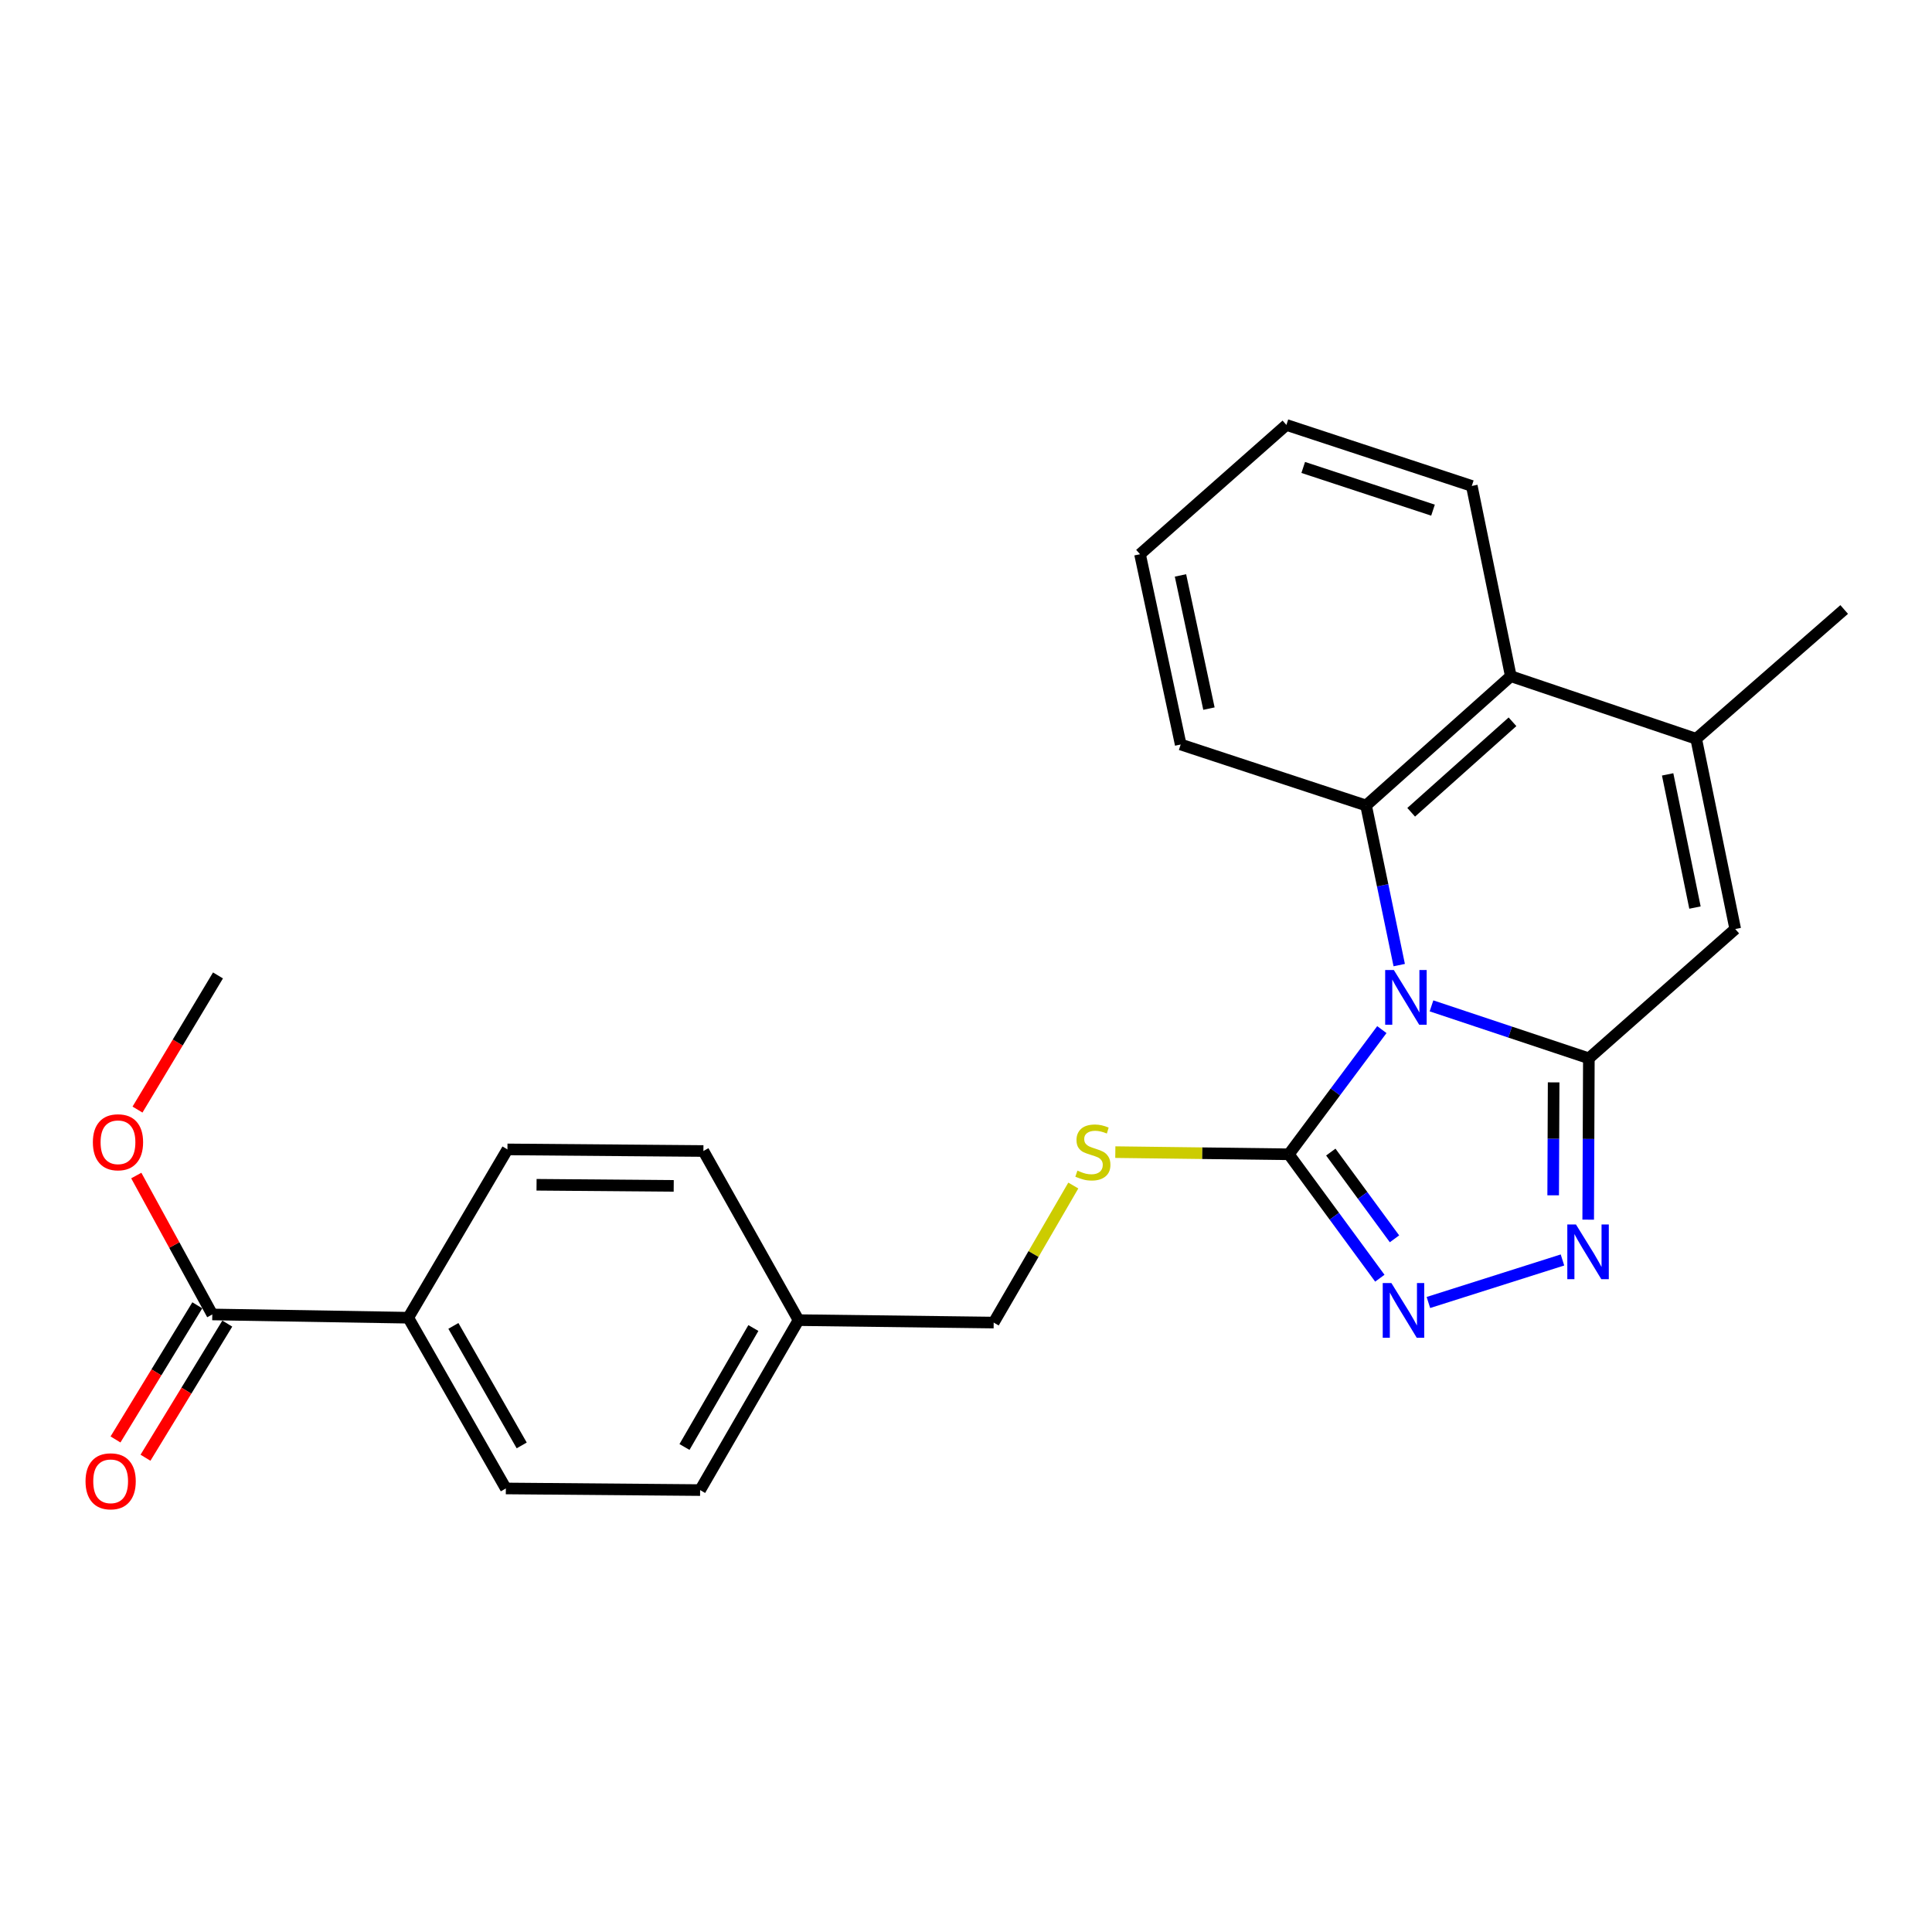 <?xml version='1.0' encoding='iso-8859-1'?>
<svg version='1.1' baseProfile='full'
              xmlns='http://www.w3.org/2000/svg'
                      xmlns:rdkit='http://www.rdkit.org/xml'
                      xmlns:xlink='http://www.w3.org/1999/xlink'
                  xml:space='preserve'
width='1000px' height='1000px' viewBox='0 0 1000 1000'>
<!-- END OF HEADER -->
<rect style='opacity:1.0;fill:#FFFFFF;stroke:none' width='1000' height='1000' x='0' y='0'> </rect>
<path class='bond-0' d='M 740.937,520.64 L 781.665,534.212' style='fill:none;fill-rule:evenodd;stroke:#0000FF;stroke-width:6px;stroke-linecap:butt;stroke-linejoin:miter;stroke-opacity:1' />
<path class='bond-0' d='M 781.665,534.212 L 822.392,547.783' style='fill:none;fill-rule:evenodd;stroke:#000000;stroke-width:6px;stroke-linecap:butt;stroke-linejoin:miter;stroke-opacity:1' />
<path class='bond-1' d='M 715.247,532.924 L 691.173,565.19' style='fill:none;fill-rule:evenodd;stroke:#0000FF;stroke-width:6px;stroke-linecap:butt;stroke-linejoin:miter;stroke-opacity:1' />
<path class='bond-1' d='M 691.173,565.19 L 667.1,597.457' style='fill:none;fill-rule:evenodd;stroke:#000000;stroke-width:6px;stroke-linecap:butt;stroke-linejoin:miter;stroke-opacity:1' />
<path class='bond-2' d='M 724.234,499.534 L 715.656,458.224' style='fill:none;fill-rule:evenodd;stroke:#0000FF;stroke-width:6px;stroke-linecap:butt;stroke-linejoin:miter;stroke-opacity:1' />
<path class='bond-2' d='M 715.656,458.224 L 707.077,416.913' style='fill:none;fill-rule:evenodd;stroke:#000000;stroke-width:6px;stroke-linecap:butt;stroke-linejoin:miter;stroke-opacity:1' />
<path class='bond-3' d='M 822.392,547.783 L 822.22,589.539' style='fill:none;fill-rule:evenodd;stroke:#000000;stroke-width:6px;stroke-linecap:butt;stroke-linejoin:miter;stroke-opacity:1' />
<path class='bond-3' d='M 822.22,589.539 L 822.047,631.294' style='fill:none;fill-rule:evenodd;stroke:#0000FF;stroke-width:6px;stroke-linecap:butt;stroke-linejoin:miter;stroke-opacity:1' />
<path class='bond-3' d='M 804.16,560.235 L 804.039,589.464' style='fill:none;fill-rule:evenodd;stroke:#000000;stroke-width:6px;stroke-linecap:butt;stroke-linejoin:miter;stroke-opacity:1' />
<path class='bond-3' d='M 804.039,589.464 L 803.919,618.692' style='fill:none;fill-rule:evenodd;stroke:#0000FF;stroke-width:6px;stroke-linecap:butt;stroke-linejoin:miter;stroke-opacity:1' />
<path class='bond-5' d='M 822.392,547.783 L 898.155,480.869' style='fill:none;fill-rule:evenodd;stroke:#000000;stroke-width:6px;stroke-linecap:butt;stroke-linejoin:miter;stroke-opacity:1' />
<path class='bond-4' d='M 667.1,597.457 L 690.65,629.525' style='fill:none;fill-rule:evenodd;stroke:#000000;stroke-width:6px;stroke-linecap:butt;stroke-linejoin:miter;stroke-opacity:1' />
<path class='bond-4' d='M 690.65,629.525 L 714.2,661.593' style='fill:none;fill-rule:evenodd;stroke:#0000FF;stroke-width:6px;stroke-linecap:butt;stroke-linejoin:miter;stroke-opacity:1' />
<path class='bond-4' d='M 688.818,596.316 L 705.303,618.764' style='fill:none;fill-rule:evenodd;stroke:#000000;stroke-width:6px;stroke-linecap:butt;stroke-linejoin:miter;stroke-opacity:1' />
<path class='bond-4' d='M 705.303,618.764 L 721.788,641.212' style='fill:none;fill-rule:evenodd;stroke:#0000FF;stroke-width:6px;stroke-linecap:butt;stroke-linejoin:miter;stroke-opacity:1' />
<path class='bond-8' d='M 667.1,597.457 L 622.194,596.898' style='fill:none;fill-rule:evenodd;stroke:#000000;stroke-width:6px;stroke-linecap:butt;stroke-linejoin:miter;stroke-opacity:1' />
<path class='bond-8' d='M 622.194,596.898 L 577.288,596.339' style='fill:none;fill-rule:evenodd;stroke:#CCCC00;stroke-width:6px;stroke-linecap:butt;stroke-linejoin:miter;stroke-opacity:1' />
<path class='bond-7' d='M 707.077,416.913 L 781.991,349.998' style='fill:none;fill-rule:evenodd;stroke:#000000;stroke-width:6px;stroke-linecap:butt;stroke-linejoin:miter;stroke-opacity:1' />
<path class='bond-7' d='M 730.425,420.435 L 782.865,373.595' style='fill:none;fill-rule:evenodd;stroke:#000000;stroke-width:6px;stroke-linecap:butt;stroke-linejoin:miter;stroke-opacity:1' />
<path class='bond-17' d='M 707.077,416.913 L 611.123,385.35' style='fill:none;fill-rule:evenodd;stroke:#000000;stroke-width:6px;stroke-linecap:butt;stroke-linejoin:miter;stroke-opacity:1' />
<path class='bond-25' d='M 808.733,652.16 L 739.337,674.169' style='fill:none;fill-rule:evenodd;stroke:#0000FF;stroke-width:6px;stroke-linecap:butt;stroke-linejoin:miter;stroke-opacity:1' />
<path class='bond-26' d='M 898.155,480.869 L 877.944,382.39' style='fill:none;fill-rule:evenodd;stroke:#000000;stroke-width:6px;stroke-linecap:butt;stroke-linejoin:miter;stroke-opacity:1' />
<path class='bond-26' d='M 877.314,469.752 L 863.167,400.817' style='fill:none;fill-rule:evenodd;stroke:#000000;stroke-width:6px;stroke-linecap:butt;stroke-linejoin:miter;stroke-opacity:1' />
<path class='bond-6' d='M 877.944,382.39 L 781.991,349.998' style='fill:none;fill-rule:evenodd;stroke:#000000;stroke-width:6px;stroke-linecap:butt;stroke-linejoin:miter;stroke-opacity:1' />
<path class='bond-20' d='M 877.944,382.39 L 954.545,315.475' style='fill:none;fill-rule:evenodd;stroke:#000000;stroke-width:6px;stroke-linecap:butt;stroke-linejoin:miter;stroke-opacity:1' />
<path class='bond-21' d='M 781.991,349.998 L 761.8,251.52' style='fill:none;fill-rule:evenodd;stroke:#000000;stroke-width:6px;stroke-linecap:butt;stroke-linejoin:miter;stroke-opacity:1' />
<path class='bond-14' d='M 555.542,613.629 L 534.937,649.096' style='fill:none;fill-rule:evenodd;stroke:#CCCC00;stroke-width:6px;stroke-linecap:butt;stroke-linejoin:miter;stroke-opacity:1' />
<path class='bond-14' d='M 534.937,649.096 L 514.332,684.562' style='fill:none;fill-rule:evenodd;stroke:#000000;stroke-width:6px;stroke-linecap:butt;stroke-linejoin:miter;stroke-opacity:1' />
<path class='bond-9' d='M 109.883,680.361 L 211.311,682.047' style='fill:none;fill-rule:evenodd;stroke:#000000;stroke-width:6px;stroke-linecap:butt;stroke-linejoin:miter;stroke-opacity:1' />
<path class='bond-11' d='M 102.122,675.628 L 80.953,710.343' style='fill:none;fill-rule:evenodd;stroke:#000000;stroke-width:6px;stroke-linecap:butt;stroke-linejoin:miter;stroke-opacity:1' />
<path class='bond-11' d='M 80.953,710.343 L 59.783,745.059' style='fill:none;fill-rule:evenodd;stroke:#FF0000;stroke-width:6px;stroke-linecap:butt;stroke-linejoin:miter;stroke-opacity:1' />
<path class='bond-11' d='M 117.645,685.093 L 96.475,719.809' style='fill:none;fill-rule:evenodd;stroke:#000000;stroke-width:6px;stroke-linecap:butt;stroke-linejoin:miter;stroke-opacity:1' />
<path class='bond-11' d='M 96.475,719.809 L 75.305,754.524' style='fill:none;fill-rule:evenodd;stroke:#FF0000;stroke-width:6px;stroke-linecap:butt;stroke-linejoin:miter;stroke-opacity:1' />
<path class='bond-15' d='M 109.883,680.361 L 90.21,644.409' style='fill:none;fill-rule:evenodd;stroke:#000000;stroke-width:6px;stroke-linecap:butt;stroke-linejoin:miter;stroke-opacity:1' />
<path class='bond-15' d='M 90.21,644.409 L 70.537,608.457' style='fill:none;fill-rule:evenodd;stroke:#FF0000;stroke-width:6px;stroke-linecap:butt;stroke-linejoin:miter;stroke-opacity:1' />
<path class='bond-10' d='M 211.311,682.047 L 261.823,770.425' style='fill:none;fill-rule:evenodd;stroke:#000000;stroke-width:6px;stroke-linecap:butt;stroke-linejoin:miter;stroke-opacity:1' />
<path class='bond-10' d='M 234.672,686.283 L 270.031,748.147' style='fill:none;fill-rule:evenodd;stroke:#000000;stroke-width:6px;stroke-linecap:butt;stroke-linejoin:miter;stroke-opacity:1' />
<path class='bond-28' d='M 211.311,682.047 L 262.651,594.932' style='fill:none;fill-rule:evenodd;stroke:#000000;stroke-width:6px;stroke-linecap:butt;stroke-linejoin:miter;stroke-opacity:1' />
<path class='bond-12' d='M 262.651,594.932 L 364.079,595.76' style='fill:none;fill-rule:evenodd;stroke:#000000;stroke-width:6px;stroke-linecap:butt;stroke-linejoin:miter;stroke-opacity:1' />
<path class='bond-12' d='M 277.717,613.236 L 348.716,613.816' style='fill:none;fill-rule:evenodd;stroke:#000000;stroke-width:6px;stroke-linecap:butt;stroke-linejoin:miter;stroke-opacity:1' />
<path class='bond-13' d='M 261.823,770.425 L 362.382,771.264' style='fill:none;fill-rule:evenodd;stroke:#000000;stroke-width:6px;stroke-linecap:butt;stroke-linejoin:miter;stroke-opacity:1' />
<path class='bond-16' d='M 514.332,684.562 L 413.318,683.3' style='fill:none;fill-rule:evenodd;stroke:#000000;stroke-width:6px;stroke-linecap:butt;stroke-linejoin:miter;stroke-opacity:1' />
<path class='bond-22' d='M 71.169,574.319 L 92.001,539.598' style='fill:none;fill-rule:evenodd;stroke:#FF0000;stroke-width:6px;stroke-linecap:butt;stroke-linejoin:miter;stroke-opacity:1' />
<path class='bond-22' d='M 92.001,539.598 L 112.833,504.877' style='fill:none;fill-rule:evenodd;stroke:#000000;stroke-width:6px;stroke-linecap:butt;stroke-linejoin:miter;stroke-opacity:1' />
<path class='bond-18' d='M 413.318,683.3 L 364.079,595.76' style='fill:none;fill-rule:evenodd;stroke:#000000;stroke-width:6px;stroke-linecap:butt;stroke-linejoin:miter;stroke-opacity:1' />
<path class='bond-19' d='M 413.318,683.3 L 362.382,771.264' style='fill:none;fill-rule:evenodd;stroke:#000000;stroke-width:6px;stroke-linecap:butt;stroke-linejoin:miter;stroke-opacity:1' />
<path class='bond-19' d='M 389.945,687.384 L 354.289,748.959' style='fill:none;fill-rule:evenodd;stroke:#000000;stroke-width:6px;stroke-linecap:butt;stroke-linejoin:miter;stroke-opacity:1' />
<path class='bond-23' d='M 611.123,385.35 L 590.074,286.861' style='fill:none;fill-rule:evenodd;stroke:#000000;stroke-width:6px;stroke-linecap:butt;stroke-linejoin:miter;stroke-opacity:1' />
<path class='bond-23' d='M 625.745,366.777 L 611.011,297.835' style='fill:none;fill-rule:evenodd;stroke:#000000;stroke-width:6px;stroke-linecap:butt;stroke-linejoin:miter;stroke-opacity:1' />
<path class='bond-27' d='M 761.8,251.52 L 665.837,219.946' style='fill:none;fill-rule:evenodd;stroke:#000000;stroke-width:6px;stroke-linecap:butt;stroke-linejoin:miter;stroke-opacity:1' />
<path class='bond-27' d='M 741.724,264.054 L 674.549,241.952' style='fill:none;fill-rule:evenodd;stroke:#000000;stroke-width:6px;stroke-linecap:butt;stroke-linejoin:miter;stroke-opacity:1' />
<path class='bond-24' d='M 590.074,286.861 L 665.837,219.946' style='fill:none;fill-rule:evenodd;stroke:#000000;stroke-width:6px;stroke-linecap:butt;stroke-linejoin:miter;stroke-opacity:1' />
<path  class='atom-0' d='M 721.442 502.07
L 730.722 517.07
Q 731.642 518.55, 733.122 521.23
Q 734.602 523.91, 734.682 524.07
L 734.682 502.07
L 738.442 502.07
L 738.442 530.39
L 734.562 530.39
L 724.602 513.99
Q 723.442 512.07, 722.202 509.87
Q 721.002 507.67, 720.642 506.99
L 720.642 530.39
L 716.962 530.39
L 716.962 502.07
L 721.442 502.07
' fill='#0000FF'/>
<path  class='atom-4' d='M 815.718 633.799
L 824.998 648.799
Q 825.918 650.279, 827.398 652.959
Q 828.878 655.639, 828.958 655.799
L 828.958 633.799
L 832.718 633.799
L 832.718 662.119
L 828.838 662.119
L 818.878 645.719
Q 817.718 643.799, 816.478 641.599
Q 815.278 639.399, 814.918 638.719
L 814.918 662.119
L 811.238 662.119
L 811.238 633.799
L 815.718 633.799
' fill='#0000FF'/>
<path  class='atom-5' d='M 720.179 664.1
L 729.459 679.1
Q 730.379 680.58, 731.859 683.26
Q 733.339 685.94, 733.419 686.1
L 733.419 664.1
L 737.179 664.1
L 737.179 692.42
L 733.299 692.42
L 723.339 676.02
Q 722.179 674.1, 720.939 671.9
Q 719.739 669.7, 719.379 669.02
L 719.379 692.42
L 715.699 692.42
L 715.699 664.1
L 720.179 664.1
' fill='#0000FF'/>
<path  class='atom-9' d='M 557.672 605.914
Q 557.992 606.034, 559.312 606.594
Q 560.632 607.154, 562.072 607.514
Q 563.552 607.834, 564.992 607.834
Q 567.672 607.834, 569.232 606.554
Q 570.792 605.234, 570.792 602.954
Q 570.792 601.394, 569.992 600.434
Q 569.232 599.474, 568.032 598.954
Q 566.832 598.434, 564.832 597.834
Q 562.312 597.074, 560.792 596.354
Q 559.312 595.634, 558.232 594.114
Q 557.192 592.594, 557.192 590.034
Q 557.192 586.474, 559.592 584.274
Q 562.032 582.074, 566.832 582.074
Q 570.112 582.074, 573.832 583.634
L 572.912 586.714
Q 569.512 585.314, 566.952 585.314
Q 564.192 585.314, 562.672 586.474
Q 561.152 587.594, 561.192 589.554
Q 561.192 591.074, 561.952 591.994
Q 562.752 592.914, 563.872 593.434
Q 565.032 593.954, 566.952 594.554
Q 569.512 595.354, 571.032 596.154
Q 572.552 596.954, 573.632 598.594
Q 574.752 600.194, 574.752 602.954
Q 574.752 606.874, 572.112 608.994
Q 569.512 611.074, 565.152 611.074
Q 562.632 611.074, 560.712 610.514
Q 558.832 609.994, 556.592 609.074
L 557.672 605.914
' fill='#CCCC00'/>
<path  class='atom-12' d='M 44.271 766.718
Q 44.271 759.918, 47.631 756.118
Q 50.991 752.318, 57.271 752.318
Q 63.551 752.318, 66.911 756.118
Q 70.271 759.918, 70.271 766.718
Q 70.271 773.598, 66.871 777.518
Q 63.471 781.398, 57.271 781.398
Q 51.031 781.398, 47.631 777.518
Q 44.271 773.638, 44.271 766.718
M 57.271 778.198
Q 61.591 778.198, 63.911 775.318
Q 66.271 772.398, 66.271 766.718
Q 66.271 761.158, 63.911 758.358
Q 61.591 755.518, 57.271 755.518
Q 52.951 755.518, 50.591 758.318
Q 48.271 761.118, 48.271 766.718
Q 48.271 772.438, 50.591 775.318
Q 52.951 778.198, 57.271 778.198
' fill='#FF0000'/>
<path  class='atom-16' d='M 48.069 591.234
Q 48.069 584.434, 51.428 580.634
Q 54.788 576.834, 61.069 576.834
Q 67.349 576.834, 70.709 580.634
Q 74.069 584.434, 74.069 591.234
Q 74.069 598.114, 70.668 602.034
Q 67.269 605.914, 61.069 605.914
Q 54.828 605.914, 51.428 602.034
Q 48.069 598.154, 48.069 591.234
M 61.069 602.714
Q 65.388 602.714, 67.709 599.834
Q 70.069 596.914, 70.069 591.234
Q 70.069 585.674, 67.709 582.874
Q 65.388 580.034, 61.069 580.034
Q 56.748 580.034, 54.389 582.834
Q 52.069 585.634, 52.069 591.234
Q 52.069 596.954, 54.389 599.834
Q 56.748 602.714, 61.069 602.714
' fill='#FF0000'/>
</svg>
